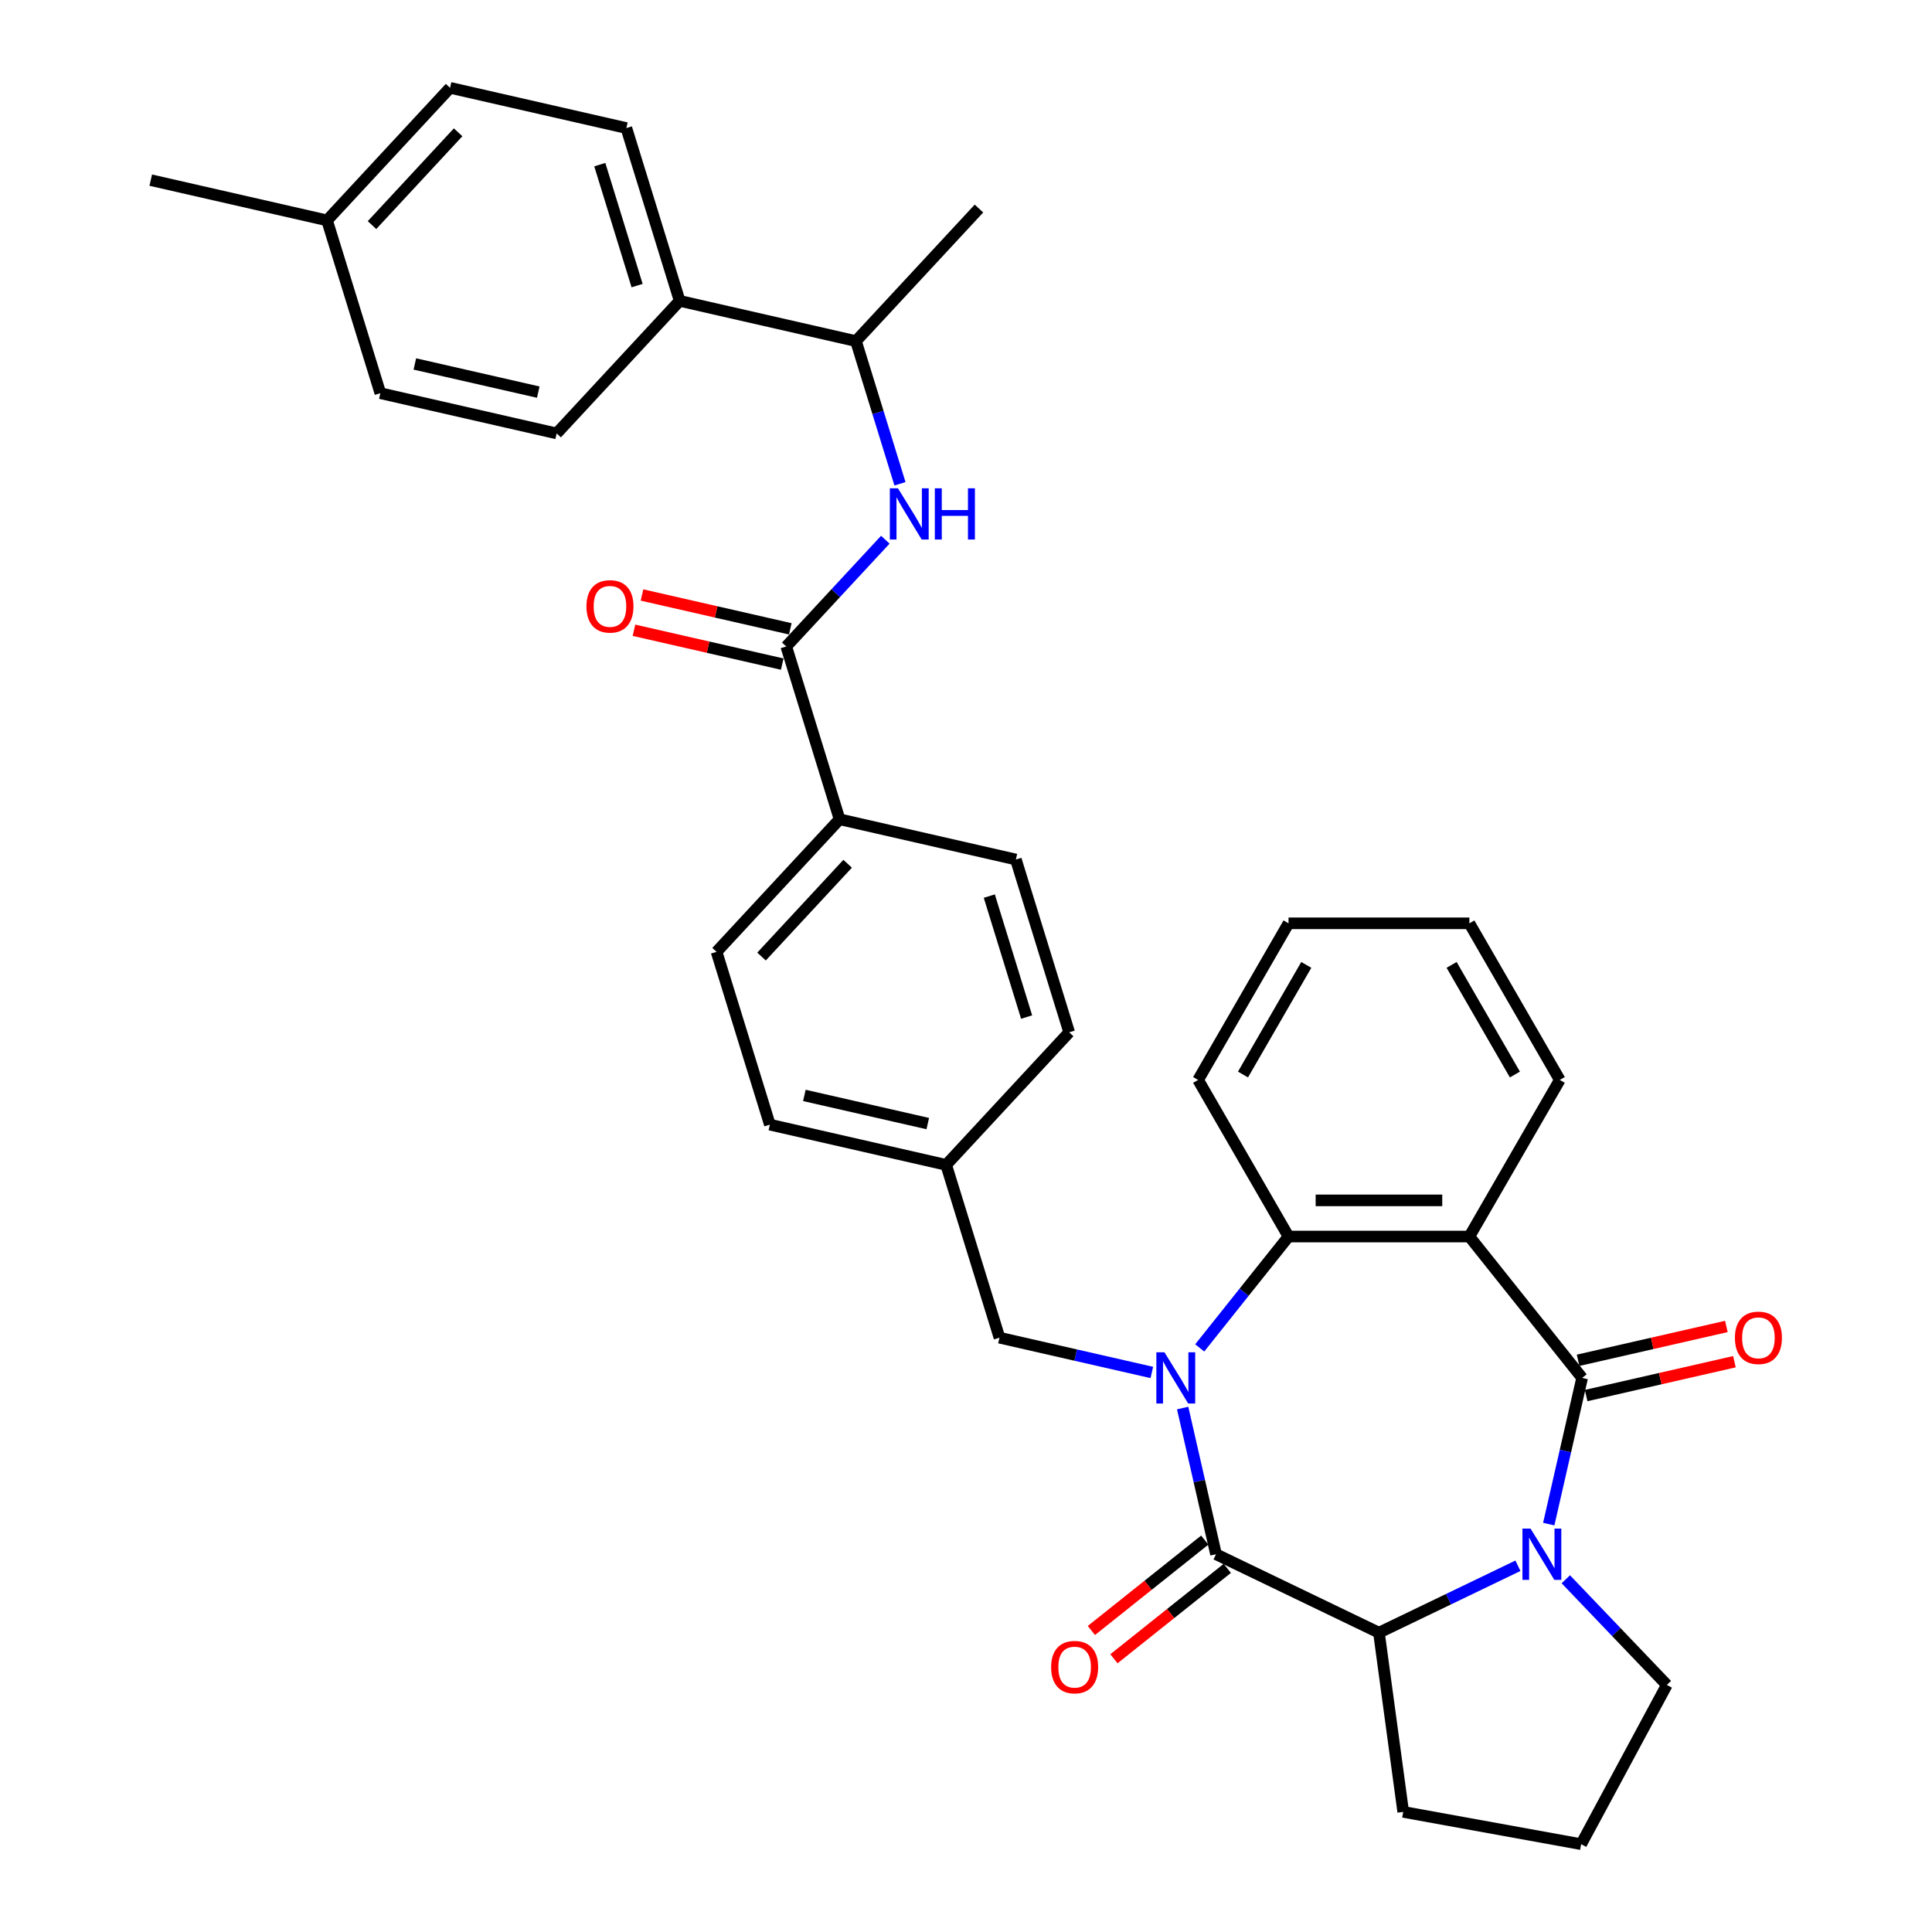 <?xml version='1.0' encoding='iso-8859-1'?>
<svg version='1.1' baseProfile='full'
              xmlns='http://www.w3.org/2000/svg'
                      xmlns:rdkit='http://www.rdkit.org/xml'
                      xmlns:xlink='http://www.w3.org/1999/xlink'
                  xml:space='preserve'
width='1000px' height='1000px' viewBox='0 0 1000 1000'>
<!-- END OF HEADER -->
<rect style='opacity:1.0;fill:#FFFFFF;stroke:none' width='1000' height='1000' x='0' y='0'> </rect>
<path class='bond-1' d='M 612.14,728.805 L 620.775,766.636' style='fill:none;fill-rule:evenodd;stroke:#0000FF;stroke-width:6px;stroke-linecap:butt;stroke-linejoin:miter;stroke-opacity:1' />
<path class='bond-1' d='M 620.775,766.636 L 629.409,804.466' style='fill:none;fill-rule:evenodd;stroke:#000000;stroke-width:6px;stroke-linecap:butt;stroke-linejoin:miter;stroke-opacity:1' />
<path class='bond-4' d='M 620.974,697.671 L 643.957,668.851' style='fill:none;fill-rule:evenodd;stroke:#0000FF;stroke-width:6px;stroke-linecap:butt;stroke-linejoin:miter;stroke-opacity:1' />
<path class='bond-4' d='M 643.957,668.851 L 666.941,640.031' style='fill:none;fill-rule:evenodd;stroke:#000000;stroke-width:6px;stroke-linecap:butt;stroke-linejoin:miter;stroke-opacity:1' />
<path class='bond-8' d='M 596.188,710.383 L 556.757,701.383' style='fill:none;fill-rule:evenodd;stroke:#0000FF;stroke-width:6px;stroke-linecap:butt;stroke-linejoin:miter;stroke-opacity:1' />
<path class='bond-8' d='M 556.757,701.383 L 517.326,692.383' style='fill:none;fill-rule:evenodd;stroke:#000000;stroke-width:6px;stroke-linecap:butt;stroke-linejoin:miter;stroke-opacity:1' />
<path class='bond-0' d='M 818.901,713.211 L 760.542,640.031' style='fill:none;fill-rule:evenodd;stroke:#000000;stroke-width:6px;stroke-linecap:butt;stroke-linejoin:miter;stroke-opacity:1' />
<path class='bond-9' d='M 820.984,722.337 L 859.357,713.578' style='fill:none;fill-rule:evenodd;stroke:#000000;stroke-width:6px;stroke-linecap:butt;stroke-linejoin:miter;stroke-opacity:1' />
<path class='bond-9' d='M 859.357,713.578 L 897.731,704.82' style='fill:none;fill-rule:evenodd;stroke:#FF0000;stroke-width:6px;stroke-linecap:butt;stroke-linejoin:miter;stroke-opacity:1' />
<path class='bond-9' d='M 816.819,704.086 L 855.192,695.328' style='fill:none;fill-rule:evenodd;stroke:#000000;stroke-width:6px;stroke-linecap:butt;stroke-linejoin:miter;stroke-opacity:1' />
<path class='bond-9' d='M 855.192,695.328 L 893.565,686.569' style='fill:none;fill-rule:evenodd;stroke:#FF0000;stroke-width:6px;stroke-linecap:butt;stroke-linejoin:miter;stroke-opacity:1' />
<path class='bond-34' d='M 818.901,713.211 L 810.267,751.042' style='fill:none;fill-rule:evenodd;stroke:#000000;stroke-width:6px;stroke-linecap:butt;stroke-linejoin:miter;stroke-opacity:1' />
<path class='bond-34' d='M 810.267,751.042 L 801.632,788.872' style='fill:none;fill-rule:evenodd;stroke:#0000FF;stroke-width:6px;stroke-linecap:butt;stroke-linejoin:miter;stroke-opacity:1' />
<path class='bond-5' d='M 629.409,804.466 L 713.741,845.078' style='fill:none;fill-rule:evenodd;stroke:#000000;stroke-width:6px;stroke-linecap:butt;stroke-linejoin:miter;stroke-opacity:1' />
<path class='bond-10' d='M 623.573,797.148 L 594.237,820.543' style='fill:none;fill-rule:evenodd;stroke:#000000;stroke-width:6px;stroke-linecap:butt;stroke-linejoin:miter;stroke-opacity:1' />
<path class='bond-10' d='M 594.237,820.543 L 564.901,843.937' style='fill:none;fill-rule:evenodd;stroke:#FF0000;stroke-width:6px;stroke-linecap:butt;stroke-linejoin:miter;stroke-opacity:1' />
<path class='bond-10' d='M 635.245,811.784 L 605.909,835.179' style='fill:none;fill-rule:evenodd;stroke:#000000;stroke-width:6px;stroke-linecap:butt;stroke-linejoin:miter;stroke-opacity:1' />
<path class='bond-10' d='M 605.909,835.179 L 576.573,858.574' style='fill:none;fill-rule:evenodd;stroke:#FF0000;stroke-width:6px;stroke-linecap:butt;stroke-linejoin:miter;stroke-opacity:1' />
<path class='bond-2' d='M 785.68,810.434 L 749.711,827.756' style='fill:none;fill-rule:evenodd;stroke:#0000FF;stroke-width:6px;stroke-linecap:butt;stroke-linejoin:miter;stroke-opacity:1' />
<path class='bond-2' d='M 749.711,827.756 L 713.741,845.078' style='fill:none;fill-rule:evenodd;stroke:#000000;stroke-width:6px;stroke-linecap:butt;stroke-linejoin:miter;stroke-opacity:1' />
<path class='bond-19' d='M 810.466,817.428 L 836.612,844.774' style='fill:none;fill-rule:evenodd;stroke:#0000FF;stroke-width:6px;stroke-linecap:butt;stroke-linejoin:miter;stroke-opacity:1' />
<path class='bond-19' d='M 836.612,844.774 L 862.758,872.121' style='fill:none;fill-rule:evenodd;stroke:#000000;stroke-width:6px;stroke-linecap:butt;stroke-linejoin:miter;stroke-opacity:1' />
<path class='bond-3' d='M 760.542,640.031 L 666.941,640.031' style='fill:none;fill-rule:evenodd;stroke:#000000;stroke-width:6px;stroke-linecap:butt;stroke-linejoin:miter;stroke-opacity:1' />
<path class='bond-3' d='M 746.502,621.311 L 680.981,621.311' style='fill:none;fill-rule:evenodd;stroke:#000000;stroke-width:6px;stroke-linecap:butt;stroke-linejoin:miter;stroke-opacity:1' />
<path class='bond-21' d='M 760.542,640.031 L 807.343,558.97' style='fill:none;fill-rule:evenodd;stroke:#000000;stroke-width:6px;stroke-linecap:butt;stroke-linejoin:miter;stroke-opacity:1' />
<path class='bond-28' d='M 666.941,640.031 L 620.14,558.97' style='fill:none;fill-rule:evenodd;stroke:#000000;stroke-width:6px;stroke-linecap:butt;stroke-linejoin:miter;stroke-opacity:1' />
<path class='bond-26' d='M 713.741,845.078 L 726.306,937.832' style='fill:none;fill-rule:evenodd;stroke:#000000;stroke-width:6px;stroke-linecap:butt;stroke-linejoin:miter;stroke-opacity:1' />
<path class='bond-6' d='M 406.969,334.612 L 434.558,424.054' style='fill:none;fill-rule:evenodd;stroke:#000000;stroke-width:6px;stroke-linecap:butt;stroke-linejoin:miter;stroke-opacity:1' />
<path class='bond-7' d='M 406.969,334.612 L 432.605,306.982' style='fill:none;fill-rule:evenodd;stroke:#000000;stroke-width:6px;stroke-linecap:butt;stroke-linejoin:miter;stroke-opacity:1' />
<path class='bond-7' d='M 432.605,306.982 L 458.241,279.353' style='fill:none;fill-rule:evenodd;stroke:#0000FF;stroke-width:6px;stroke-linecap:butt;stroke-linejoin:miter;stroke-opacity:1' />
<path class='bond-14' d='M 409.051,325.486 L 370.678,316.728' style='fill:none;fill-rule:evenodd;stroke:#000000;stroke-width:6px;stroke-linecap:butt;stroke-linejoin:miter;stroke-opacity:1' />
<path class='bond-14' d='M 370.678,316.728 L 332.305,307.969' style='fill:none;fill-rule:evenodd;stroke:#FF0000;stroke-width:6px;stroke-linecap:butt;stroke-linejoin:miter;stroke-opacity:1' />
<path class='bond-14' d='M 404.886,343.737 L 366.513,334.979' style='fill:none;fill-rule:evenodd;stroke:#000000;stroke-width:6px;stroke-linecap:butt;stroke-linejoin:miter;stroke-opacity:1' />
<path class='bond-14' d='M 366.513,334.979 L 328.139,326.22' style='fill:none;fill-rule:evenodd;stroke:#FF0000;stroke-width:6px;stroke-linecap:butt;stroke-linejoin:miter;stroke-opacity:1' />
<path class='bond-12' d='M 465.824,250.403 L 454.434,213.478' style='fill:none;fill-rule:evenodd;stroke:#0000FF;stroke-width:6px;stroke-linecap:butt;stroke-linejoin:miter;stroke-opacity:1' />
<path class='bond-12' d='M 454.434,213.478 L 443.044,176.554' style='fill:none;fill-rule:evenodd;stroke:#000000;stroke-width:6px;stroke-linecap:butt;stroke-linejoin:miter;stroke-opacity:1' />
<path class='bond-20' d='M 517.326,692.383 L 489.737,602.94' style='fill:none;fill-rule:evenodd;stroke:#000000;stroke-width:6px;stroke-linecap:butt;stroke-linejoin:miter;stroke-opacity:1' />
<path class='bond-11' d='M 434.558,424.054 L 370.893,492.669' style='fill:none;fill-rule:evenodd;stroke:#000000;stroke-width:6px;stroke-linecap:butt;stroke-linejoin:miter;stroke-opacity:1' />
<path class='bond-11' d='M 438.731,447.08 L 394.166,495.11' style='fill:none;fill-rule:evenodd;stroke:#000000;stroke-width:6px;stroke-linecap:butt;stroke-linejoin:miter;stroke-opacity:1' />
<path class='bond-35' d='M 434.558,424.054 L 525.813,444.883' style='fill:none;fill-rule:evenodd;stroke:#000000;stroke-width:6px;stroke-linecap:butt;stroke-linejoin:miter;stroke-opacity:1' />
<path class='bond-13' d='M 443.044,176.554 L 351.79,155.726' style='fill:none;fill-rule:evenodd;stroke:#000000;stroke-width:6px;stroke-linecap:butt;stroke-linejoin:miter;stroke-opacity:1' />
<path class='bond-30' d='M 443.044,176.554 L 506.709,107.939' style='fill:none;fill-rule:evenodd;stroke:#000000;stroke-width:6px;stroke-linecap:butt;stroke-linejoin:miter;stroke-opacity:1' />
<path class='bond-17' d='M 351.79,155.726 L 324.2,66.283' style='fill:none;fill-rule:evenodd;stroke:#000000;stroke-width:6px;stroke-linecap:butt;stroke-linejoin:miter;stroke-opacity:1' />
<path class='bond-17' d='M 329.763,147.827 L 310.45,85.217' style='fill:none;fill-rule:evenodd;stroke:#000000;stroke-width:6px;stroke-linecap:butt;stroke-linejoin:miter;stroke-opacity:1' />
<path class='bond-18' d='M 351.79,155.726 L 288.125,224.34' style='fill:none;fill-rule:evenodd;stroke:#000000;stroke-width:6px;stroke-linecap:butt;stroke-linejoin:miter;stroke-opacity:1' />
<path class='bond-15' d='M 525.813,444.883 L 553.402,534.326' style='fill:none;fill-rule:evenodd;stroke:#000000;stroke-width:6px;stroke-linecap:butt;stroke-linejoin:miter;stroke-opacity:1' />
<path class='bond-15' d='M 512.062,463.817 L 531.375,526.427' style='fill:none;fill-rule:evenodd;stroke:#000000;stroke-width:6px;stroke-linecap:butt;stroke-linejoin:miter;stroke-opacity:1' />
<path class='bond-16' d='M 370.893,492.669 L 398.482,582.112' style='fill:none;fill-rule:evenodd;stroke:#000000;stroke-width:6px;stroke-linecap:butt;stroke-linejoin:miter;stroke-opacity:1' />
<path class='bond-25' d='M 324.2,66.283 L 232.946,45.455' style='fill:none;fill-rule:evenodd;stroke:#000000;stroke-width:6px;stroke-linecap:butt;stroke-linejoin:miter;stroke-opacity:1' />
<path class='bond-24' d='M 288.125,224.34 L 196.87,203.512' style='fill:none;fill-rule:evenodd;stroke:#000000;stroke-width:6px;stroke-linecap:butt;stroke-linejoin:miter;stroke-opacity:1' />
<path class='bond-24' d='M 278.602,202.965 L 214.724,188.385' style='fill:none;fill-rule:evenodd;stroke:#000000;stroke-width:6px;stroke-linecap:butt;stroke-linejoin:miter;stroke-opacity:1' />
<path class='bond-37' d='M 862.758,872.121 L 818.403,954.545' style='fill:none;fill-rule:evenodd;stroke:#000000;stroke-width:6px;stroke-linecap:butt;stroke-linejoin:miter;stroke-opacity:1' />
<path class='bond-22' d='M 489.737,602.94 L 553.402,534.326' style='fill:none;fill-rule:evenodd;stroke:#000000;stroke-width:6px;stroke-linecap:butt;stroke-linejoin:miter;stroke-opacity:1' />
<path class='bond-23' d='M 489.737,602.94 L 398.482,582.112' style='fill:none;fill-rule:evenodd;stroke:#000000;stroke-width:6px;stroke-linecap:butt;stroke-linejoin:miter;stroke-opacity:1' />
<path class='bond-23' d='M 480.214,581.565 L 416.336,566.985' style='fill:none;fill-rule:evenodd;stroke:#000000;stroke-width:6px;stroke-linecap:butt;stroke-linejoin:miter;stroke-opacity:1' />
<path class='bond-36' d='M 807.343,558.97 L 760.542,477.909' style='fill:none;fill-rule:evenodd;stroke:#000000;stroke-width:6px;stroke-linecap:butt;stroke-linejoin:miter;stroke-opacity:1' />
<path class='bond-36' d='M 784.11,556.171 L 751.35,499.428' style='fill:none;fill-rule:evenodd;stroke:#000000;stroke-width:6px;stroke-linecap:butt;stroke-linejoin:miter;stroke-opacity:1' />
<path class='bond-27' d='M 196.87,203.512 L 169.28,114.069' style='fill:none;fill-rule:evenodd;stroke:#000000;stroke-width:6px;stroke-linecap:butt;stroke-linejoin:miter;stroke-opacity:1' />
<path class='bond-38' d='M 232.946,45.455 L 169.28,114.069' style='fill:none;fill-rule:evenodd;stroke:#000000;stroke-width:6px;stroke-linecap:butt;stroke-linejoin:miter;stroke-opacity:1' />
<path class='bond-38' d='M 237.119,68.48 L 192.553,116.51' style='fill:none;fill-rule:evenodd;stroke:#000000;stroke-width:6px;stroke-linecap:butt;stroke-linejoin:miter;stroke-opacity:1' />
<path class='bond-29' d='M 726.306,937.832 L 818.403,954.545' style='fill:none;fill-rule:evenodd;stroke:#000000;stroke-width:6px;stroke-linecap:butt;stroke-linejoin:miter;stroke-opacity:1' />
<path class='bond-31' d='M 169.28,114.069 L 78.026,93.241' style='fill:none;fill-rule:evenodd;stroke:#000000;stroke-width:6px;stroke-linecap:butt;stroke-linejoin:miter;stroke-opacity:1' />
<path class='bond-33' d='M 620.14,558.97 L 666.941,477.909' style='fill:none;fill-rule:evenodd;stroke:#000000;stroke-width:6px;stroke-linecap:butt;stroke-linejoin:miter;stroke-opacity:1' />
<path class='bond-33' d='M 643.372,556.171 L 676.133,499.428' style='fill:none;fill-rule:evenodd;stroke:#000000;stroke-width:6px;stroke-linecap:butt;stroke-linejoin:miter;stroke-opacity:1' />
<path class='bond-32' d='M 760.542,477.909 L 666.941,477.909' style='fill:none;fill-rule:evenodd;stroke:#000000;stroke-width:6px;stroke-linecap:butt;stroke-linejoin:miter;stroke-opacity:1' />
<path  class='atom-0' d='M 602.722 699.957
L 611.408 713.998
Q 612.269 715.383, 613.654 717.891
Q 615.04 720.4, 615.114 720.55
L 615.114 699.957
L 618.634 699.957
L 618.634 726.465
L 615.002 726.465
L 605.679 711.115
Q 604.594 709.318, 603.433 707.258
Q 602.31 705.199, 601.973 704.563
L 601.973 726.465
L 598.528 726.465
L 598.528 699.957
L 602.722 699.957
' fill='#0000FF'/>
<path  class='atom-3' d='M 792.214 791.212
L 800.9 805.252
Q 801.761 806.638, 803.146 809.146
Q 804.532 811.655, 804.606 811.804
L 804.606 791.212
L 808.126 791.212
L 808.126 817.72
L 804.494 817.72
L 795.171 802.369
Q 794.086 800.572, 792.925 798.513
Q 791.802 796.454, 791.465 795.817
L 791.465 817.72
L 788.02 817.72
L 788.02 791.212
L 792.214 791.212
' fill='#0000FF'/>
<path  class='atom-8' d='M 464.774 252.743
L 473.46 266.783
Q 474.322 268.168, 475.707 270.677
Q 477.092 273.185, 477.167 273.335
L 477.167 252.743
L 480.686 252.743
L 480.686 279.251
L 477.055 279.251
L 467.732 263.9
Q 466.646 262.103, 465.486 260.044
Q 464.362 257.985, 464.025 257.348
L 464.025 279.251
L 460.581 279.251
L 460.581 252.743
L 464.774 252.743
' fill='#0000FF'/>
<path  class='atom-8' d='M 483.869 252.743
L 487.463 252.743
L 487.463 264.013
L 501.017 264.013
L 501.017 252.743
L 504.611 252.743
L 504.611 279.251
L 501.017 279.251
L 501.017 267.008
L 487.463 267.008
L 487.463 279.251
L 483.869 279.251
L 483.869 252.743
' fill='#0000FF'/>
<path  class='atom-10' d='M 897.988 692.458
Q 897.988 686.093, 901.133 682.536
Q 904.278 678.979, 910.156 678.979
Q 916.034 678.979, 919.179 682.536
Q 922.324 686.093, 922.324 692.458
Q 922.324 698.898, 919.142 702.567
Q 915.959 706.199, 910.156 706.199
Q 904.315 706.199, 901.133 702.567
Q 897.988 698.935, 897.988 692.458
M 910.156 703.203
Q 914.2 703.203, 916.371 700.508
Q 918.58 697.775, 918.58 692.458
Q 918.58 687.254, 916.371 684.633
Q 914.2 681.975, 910.156 681.975
Q 906.112 681.975, 903.903 684.595
Q 901.732 687.216, 901.732 692.458
Q 901.732 697.812, 903.903 700.508
Q 906.112 703.203, 910.156 703.203
' fill='#FF0000'/>
<path  class='atom-11' d='M 544.061 862.9
Q 544.061 856.535, 547.206 852.979
Q 550.351 849.422, 556.229 849.422
Q 562.107 849.422, 565.252 852.979
Q 568.397 856.535, 568.397 862.9
Q 568.397 869.34, 565.215 873.009
Q 562.032 876.641, 556.229 876.641
Q 550.388 876.641, 547.206 873.009
Q 544.061 869.378, 544.061 862.9
M 556.229 873.646
Q 560.272 873.646, 562.444 870.95
Q 564.653 868.217, 564.653 862.9
Q 564.653 857.696, 562.444 855.075
Q 560.272 852.417, 556.229 852.417
Q 552.185 852.417, 549.976 855.038
Q 547.805 857.659, 547.805 862.9
Q 547.805 868.254, 549.976 870.95
Q 552.185 873.646, 556.229 873.646
' fill='#FF0000'/>
<path  class='atom-15' d='M 303.546 313.858
Q 303.546 307.493, 306.691 303.936
Q 309.836 300.38, 315.714 300.38
Q 321.592 300.38, 324.737 303.936
Q 327.882 307.493, 327.882 313.858
Q 327.882 320.298, 324.7 323.967
Q 321.517 327.599, 315.714 327.599
Q 309.873 327.599, 306.691 323.967
Q 303.546 320.335, 303.546 313.858
M 315.714 324.604
Q 319.758 324.604, 321.929 321.908
Q 324.138 319.175, 324.138 313.858
Q 324.138 308.654, 321.929 306.033
Q 319.758 303.375, 315.714 303.375
Q 311.67 303.375, 309.461 305.996
Q 307.29 308.616, 307.29 313.858
Q 307.29 319.212, 309.461 321.908
Q 311.67 324.604, 315.714 324.604
' fill='#FF0000'/>
</svg>
